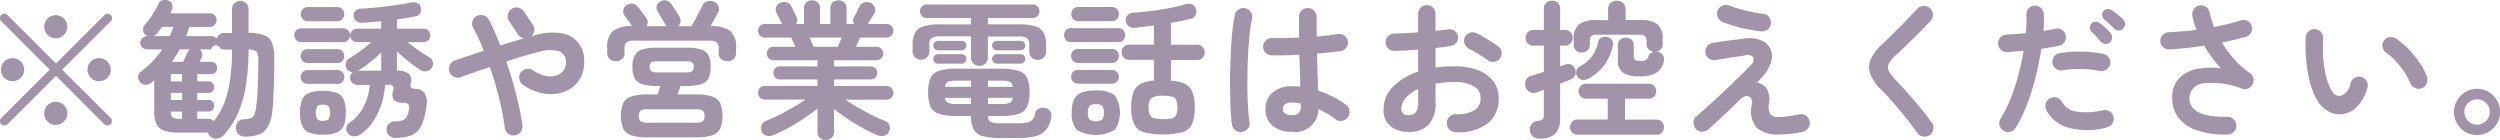<svg xmlns="http://www.w3.org/2000/svg" width="202.66" height="11.344"><path d="M.35 10.171a.376.376 0 00.26-.1l3.93-3.924 3.92 3.924a.376.376 0 00.26.1.394.394 0 00.26-.1.39.39 0 00.09-.258.346.346 0 00-.09-.246L5.04 5.643l3.94-3.924a.314.314 0 00.1-.246.353.353 0 00-.1-.258.37.37 0 00-.26-.108.317.317 0 00-.25.108L4.54 5.139.61 1.215a.353.353 0 00-.26-.108.332.332 0 00-.25.108.353.353 0 00-.1.258.314.314 0 00.1.246l3.93 3.924L.1 9.567a.315.315 0 00-.1.246.336.336 0 00.35.358zM8.7 6.307a.925.925 0 000-1.326.937.937 0 00-.67-.27.9.9 0 00-.66.27.925.925 0 000 1.326.887.887 0 00.66.276.925.925 0 00.67-.277zm-7.02 0a.925.925 0 000-1.326.931.931 0 00-.66-.27.92.92 0 00-.67.27.939.939 0 00.67 1.6.919.919 0 00.66-.275zm3.5-3.48a.936.936 0 00-.66-1.6.921.921 0 00-.66.276.936.936 0 00.66 1.6.887.887 0 00.66-.272zm0 7.02a.936.936 0 00-.66-1.6.921.921 0 00-.66.276.936.936 0 00.66 1.6.887.887 0 00.66-.276zm12.46 1.386a.837.837 0 00.5-.282 6.6 6.6 0 001.15-1.77 9.031 9.031 0 00.64-2.226 19.183 19.183 0 00.22-2.94.969.969 0 01.64.168 1.081 1.081 0 01.15.7c0 .736-.02 1.434-.04 2.094s-.07 1.206-.13 1.638a2.5 2.5 0 01-.14.654.489.489 0 01-.29.3 1.948 1.948 0 01-.58.1.619.619 0 00-.49.228.706.706 0 00-.14.516.67.67 0 00.22.486.774.774 0 00.51.174 3.154 3.154 0 001.16-.186 1.424 1.424 0 00.72-.666 3.544 3.544 0 00.35-1.344c.05-.52.08-1.142.11-1.866s.03-1.478.03-2.262a3.02 3.02 0 00-.19-1.3 1.155 1.155 0 00-.66-.612 3.491 3.491 0 00-1.19-.168h-.04V.751a.64.64 0 00-.2-.492.634.634 0 00-.46-.18.681.681 0 00-.48.18.64.64 0 00-.2.492v1.92h-.62a.633.633 0 00-.4.126.619.619 0 00-.22.33.57.57 0 00-.44-.2h-2.05c.05-.12.1-.242.14-.366s.09-.25.13-.378h1.64a.544.544 0 00.4-.162.549.549 0 00-.4-.942H13.8c.02-.048.05-.094.07-.138l.06-.138a.661.661 0 00.03-.438.508.508 0 00-.32-.33.659.659 0 00-.47-.018.551.551 0 00-.33.318 6.918 6.918 0 01-1.11 1.68.6.6 0 00-.13.438.53.53 0 00.23.4.431.431 0 01.06.03.665.665 0 01.07.042h-.03a.557.557 0 00-.56.54.557.557 0 00.56.54h1.22a6.514 6.514 0 01-.77.954 8.291 8.291 0 01-.97.858.5.5 0 00-.21.384.613.613 0 00.13.432.619.619 0 00.45.234.675.675 0 00.47-.138l.25-.216v2.508a2.427 2.427 0 00.18 1.02 1.05 1.05 0 00.63.546 3.747 3.747 0 001.23.162h2.32a.633.633 0 00.21.336.707.707 0 00.57.146zm-.75-1.6h-.9v-.59h.9a.458.458 0 00.35-.138.522.522 0 000-.666.469.469 0 00-.35-.132h-.9v-.576h.9a.458.458 0 00.35-.138.522.522 0 000-.666.469.469 0 00-.35-.132h-.9v-.588h1.12a.478.478 0 00.37-.144.525.525 0 00.12-.348.55.55 0 00-.12-.354.468.468 0 00-.37-.15h-.94a1.637 1.637 0 00.09-.162c.02-.052.05-.1.07-.15a.651.651 0 00.06-.384.465.465 0 00-.22-.312h.96a.373.373 0 01.72-.078.64.64 0 00.34.09h.62a16.677 16.677 0 01-.17 2.52 8.606 8.606 0 01-.48 1.86 5.551 5.551 0 01-.83 1.428.571.571 0 00-.44-.192zm-2.32-5.628h.81c-.03.032-.06.07-.1.114a.444.444 0 00-.08.138c-.05.1-.1.224-.17.36s-.12.268-.19.4h-.91a11.139 11.139 0 00.64-1.008zm-1.83-1.308c.07-.08.13-.164.2-.252s.13-.176.2-.264h.92c-.05.128-.09.254-.14.378s-.1.246-.16.366h-1.34a.7.7 0 00.32-.228zm1.11 3.312h.91v.588h-.91v-.59zm0 1.524h.91v.576h-.91v-.578zm.16 1.986a.577.577 0 01-.16-.474h.91v.586h-.15a1.123 1.123 0 01-.6-.114zm19.3 1.47a1.579 1.579 0 00.81-.732 5.061 5.061 0 00.44-1.6 1.549 1.549 0 00-.13-1.092.909.909 0 00-.76-.36.52.52 0 01-.35-.108.4.4 0 01-.02-.324.845.845 0 00-.14-.78 1.418 1.418 0 00-.98-.264v-1.57a10.519 10.519 0 00.95.834 11.228 11.228 0 00.96.69.7.7 0 00.51.09.6.6 0 00.4-.27.642.642 0 00.09-.468.564.564 0 00-.25-.372c-.28-.16-.58-.356-.92-.588s-.63-.452-.87-.66h1.29a.548.548 0 00.39-.156.532.532 0 00.15-.384.554.554 0 00-.15-.39.538.538 0 00-.39-.162h-2.16v-.744q.42-.06.81-.126t.69-.126a.506.506 0 00.38-.27.689.689 0 00.04-.474.475.475 0 00-.27-.336.863.863 0 00-.52-.036c-.36.072-.77.142-1.24.21s-.95.126-1.45.174-.96.084-1.39.108a.629.629 0 00-.41.168.493.493 0 00-.15.408.517.517 0 00.21.426.673.673 0 00.46.138 53.88 53.88 0 001.56-.12v.6h-1.96a.538.538 0 00-.39.162.563.563 0 00-.16.39.541.541 0 00.16.384.548.548 0 00.39.156h1.17c-.25.224-.55.46-.88.708-.35.248-.65.452-.92.612a.521.521 0 00-.28.378.578.578 0 00.07.462.587.587 0 00.52.264.521.521 0 00-.24.468.587.587 0 00.58.576h1.02a4.9 4.9 0 01-.47 1.7 3.337 3.337 0 01-1.12 1.32.745.745 0 00-.3.4.5.5 0 00.1.486.6.6 0 00.47.258.887.887 0 00.54-.138 3.782 3.782 0 001.06-1.092 6.007 6.007 0 00.68-1.428 6.864 6.864 0 00.28-1.512h.26a.49.49 0 01.37.1.513.513 0 01.01.4.788.788 0 00.06.7 1.011 1.011 0 00.77.252.529.529 0 01.43.144.731.731 0 01.01.48 1.093 1.093 0 01-.32.708 1.215 1.215 0 01-.72.168.8.8 0 00-.54.18.614.614 0 00-.21.492.581.581 0 00.2.486.7.7 0 00.5.186 3.584 3.584 0 001.27-.186zm-6.01-.246a1.038 1.038 0 00.57-.564 2.718 2.718 0 00.16-1.038 2.752 2.752 0 00-.16-1.056 1.018 1.018 0 00-.57-.552 3.052 3.052 0 00-1.13-.168 2.994 2.994 0 00-1.12.168.971.971 0 00-.56.552 2.729 2.729 0 00-.17 1.056 2.7 2.7 0 00.17 1.038.99.99 0 00.56.564 2.9 2.9 0 001.12.174 2.956 2.956 0 001.13-.176zm.54-7.326a.491.491 0 00.38-.168.541.541 0 00.16-.4.523.523 0 00-.16-.39.5.5 0 00-.38-.162h-3.43a.55.55 0 00-.55.552.541.541 0 00.16.4.512.512 0 00.39.168h3.43zm-.49-1.692a.525.525 0 00.4-.174.593.593 0 000-.81.535.535 0 00-.4-.168h-2.4a.535.535 0 00-.4.168.566.566 0 00-.17.408.572.572 0 00.17.4.525.525 0 00.4.174h2.4zm.01 3.384a.534.534 0 00.4-.168.6.6 0 000-.792.535.535 0 00-.4-.168h-2.44a.529.529 0 00-.39.168.57.57 0 000 .792.528.528 0 00.39.168h2.44zm0 1.692a.534.534 0 00.4-.168.575.575 0 00.15-.4.554.554 0 00-.15-.39.544.544 0 00-.4-.162h-2.44a.538.538 0 00-.39.162.563.563 0 00-.16.39.584.584 0 00.16.4.528.528 0 00.39.168h2.44zm-1.64 2.868a1.222 1.222 0 010-1.056.623.623 0 01.45-.12.683.683 0 01.47.12 1.222 1.222 0 010 1.056.681.681 0 01-.47.12.622.622 0 01-.45-.122zm3.33-3.96a7.7 7.7 0 00.93-.642 10.136 10.136 0 00.92-.81v1.474h-1.87zm13.15 5a.727.727 0 00.15-.534c-.06-.472-.15-.992-.28-1.56s-.28-1.164-.45-1.788-.37-1.24-.58-1.848c.47-.152.93-.3 1.39-.432s.87-.248 1.25-.336a2.8 2.8 0 011.66-.048.9.9 0 01.54.756 1.2 1.2 0 01-.18.768 1.107 1.107 0 01-.6.438 1.7 1.7 0 01-.88.024 2.948 2.948 0 01-1.03-.462.653.653 0 00-.54-.1.759.759 0 00-.46.324.682.682 0 00-.08.54.744.744 0 00.32.456 4.338 4.338 0 001.47.636 3.38 3.38 0 001.37.03 2.745 2.745 0 001.13-.492 2.377 2.377 0 00.74-.942 2.77 2.77 0 00.21-1.308 2.153 2.153 0 00-1.95-2.154 4.963 4.963 0 00-2.06.186l-.27.084a.762.762 0 00.24-.444.722.722 0 00-.12-.492l-.71-1.08a.749.749 0 00-.46-.306.657.657 0 00-.54.1.688.688 0 00-.31.45.706.706 0 00.11.546l.71 1.08a.752.752 0 00.48.312q-.45.12-.93.27c-.33.1-.65.2-.98.306-.15-.384-.31-.754-.46-1.11s-.32-.686-.48-.99a.683.683 0 00-.43-.348.7.7 0 00-.55.06.654.654 0 00-.34.432.677.677 0 00.06.54q.225.408.45.876c.14.312.28.636.41.972-.44.136-.85.272-1.25.408s-.77.26-1.09.372a.661.661 0 00-.41.366.7.7 0 00-.04.546.687.687 0 00.37.408.67.67 0 00.54.036c.33-.12.7-.25 1.1-.39s.83-.286 1.27-.438c.29.848.55 1.706.76 2.574a22.009 22.009 0 01.45 2.358.742.742 0 00.28.48.649.649 0 00.52.132.684.684 0 00.48-.268zm14.19.426a4.234 4.234 0 001.32-.162 1.108 1.108 0 00.67-.54 2.93 2.93 0 000-2.076 1.108 1.108 0 00-.67-.54 4.234 4.234 0 00-1.32-.162h-1.47c.04-.112.08-.228.13-.348s.08-.232.11-.336h.43a4.122 4.122 0 001.24-.144 1.006 1.006 0 00.61-.486 2.163 2.163 0 00.17-.93 2.122 2.122 0 00-.17-.924 1.013 1.013 0 00-.61-.48 4.122 4.122 0 00-1.24-.144H53.3a4.093 4.093 0 00-1.23.144.979.979 0 00-.62.48 1.975 1.975 0 00-.18.924 2.012 2.012 0 00.18.93.973.973 0 00.62.486 4.093 4.093 0 001.23.144h.22c-.03.1-.07.218-.1.342s-.08.238-.12.342h-.78a4.305 4.305 0 00-1.33.162 1.108 1.108 0 00-.67.54 2.93 2.93 0 000 2.076 1.108 1.108 0 00.67.54 4.305 4.305 0 001.33.162h3.87zm-5.97-6.342a.61.61 0 00.21-.5v-.386a.557.557 0 01.17-.48 1.072 1.072 0 01.62-.132h6.06a1.035 1.035 0 01.61.132.587.587 0 01.17.48v.384a.635.635 0 00.2.5.773.773 0 00.51.174.752.752 0 00.5-.186.674.674 0 00.2-.51v-.4a1.683 1.683 0 00-.46-1.344 2.413 2.413 0 00-1.56-.4h-.06q.165-.276.33-.576c.1-.2.2-.368.28-.5a.661.661 0 00.05-.528.678.678 0 00-.35-.372.836.836 0 00-.52-.054.594.594 0 00-.44.354c-.06.128-.14.3-.25.5s-.22.42-.33.636l-.3.54h-1.08a.6.6 0 00.19-.366.583.583 0 00-.09-.4c-.08-.136-.19-.31-.32-.522s-.25-.382-.34-.51A.67.67 0 0054 .033a.627.627 0 00-.49.1.516.516 0 00-.28.366.612.612 0 00.08.438 1.759 1.759 0 01.17.264q.105.192.24.408t.21.372a.453.453 0 00.04.078.763.763 0 00.07.066h-1.63a.578.578 0 00-.03-.684q-.12-.168-.33-.45t-.36-.45a.642.642 0 00-.44-.246.657.657 0 00-.48.126.6.6 0 00-.24.39.557.557 0 00.1.45c.04.056.11.138.18.246s.16.22.24.336.14.21.19.282a2.371 2.371 0 00-1.57.4 1.717 1.717 0 00-.45 1.344v.4a.646.646 0 00.21.51.7.7 0 00.5.186.72.72 0 00.49-.176zm1.51 5.04a.558.558 0 01-.14-.438.54.54 0 01.14-.426.966.966 0 01.56-.114h3.92a.928.928 0 01.55.114.508.508 0 01.15.426.525.525 0 01-.15.438.925.925 0 01-.55.114h-3.92a.963.963 0 01-.56-.116zm.86-4.062a.442.442 0 01-.12-.36.423.423 0 01.12-.354.956.956 0 01.5-.09h2.32a.913.913 0 01.49.09.4.4 0 01.13.354.413.413 0 01-.13.36.864.864 0 01-.49.1h-2.32a.9.9 0 01-.5-.104zm14.62 5.406a.645.645 0 00.2-.486v-1.86c.32.256.69.522 1.1.8s.82.53 1.25.762a11.4 11.4 0 001.16.564.949.949 0 00.54.054.557.557 0 00.4-.318.646.646 0 00.05-.51.593.593 0 00-.36-.378c-.33-.128-.69-.288-1.07-.48s-.76-.4-1.14-.612-.71-.428-1.01-.636h3.34a.538.538 0 00.39-.162.555.555 0 000-.78.538.538 0 00-.39-.162h-4.26v-.534h2.97a.56.56 0 00.39-.15.551.551 0 000-.756.561.561 0 00-.39-.15h-2.97v-.5h3.44a.538.538 0 00.39-.162.522.522 0 00.16-.39.5.5 0 00-.16-.384.55.55 0 00-.39-.156h-1.67c.07-.136.13-.272.19-.408l.15-.336h2.15a.538.538 0 00.39-.162.555.555 0 000-.78.538.538 0 00-.39-.162h-1.53a.042.042 0 00.02-.024.044.044 0 01.02-.024c.07-.12.16-.262.26-.426a3.437 3.437 0 00.24-.4.513.513 0 00.03-.48.7.7 0 00-.36-.36.647.647 0 00-.48-.03.665.665 0 00-.39.306q-.075.144-.21.432t-.24.456a.5.5 0 00.01.552h-.61V.685a.621.621 0 00-.2-.486.646.646 0 00-.46-.174.707.707 0 00-.47.174.615.615 0 00-.19.486v1.26h-.83V.685a.615.615 0 00-.19-.486.646.646 0 00-.46-.174.663.663 0 00-.46.174.621.621 0 00-.2.486v1.26h-.64a.5.5 0 00.05-.54c-.03-.072-.08-.17-.14-.294s-.11-.244-.17-.36-.1-.2-.13-.258a.574.574 0 00-.37-.306.794.794 0 00-.5.03.669.669 0 00-.35.348.541.541 0 00.02.48c.05.1.13.24.21.408s.16.308.22.42a.275.275 0 00.05.072H62a.538.538 0 00-.39.162.555.555 0 000 .78.538.538 0 00.39.162h2.14l.15.336a3.649 3.649 0 01.18.408H62.7a.55.55 0 00-.39.156.533.533 0 00-.15.384.554.554 0 00.15.39.538.538 0 00.39.162h3.57v.5h-3.04a.544.544 0 00-.39.15.551.551 0 000 .756.543.543 0 00.39.15h3.04v.528H62a.538.538 0 00-.39.162.555.555 0 000 .78.538.538 0 00.39.162h3.29q-.45.312-1.02.642c-.38.22-.75.424-1.13.612s-.73.346-1.05.474a.549.549 0 00-.36.378.644.644 0 00.03.51.572.572 0 00.41.318.879.879 0 00.54-.066 11.784 11.784 0 001.21-.576c.42-.232.84-.486 1.25-.762s.78-.546 1.1-.81v1.9a.645.645 0 00.2.486.656.656 0 00.46.186.669.669 0 00.48-.192zm-1.6-7.716q-.09-.2-.18-.414h2.6c-.06.144-.11.282-.17.414s-.11.242-.14.33h-1.97a3.548 3.548 0 00-.14-.334zm16.65 7.734a5.748 5.748 0 001.48-.156 1.657 1.657 0 00.86-.522 2.082 2.082 0 00.41-.99.664.664 0 00-.06-.486.647.647 0 00-.41-.282.7.7 0 00-.54.048.519.519 0 00-.28.372 1.34 1.34 0 01-.2.492.787.787 0 01-.43.252 3.631 3.631 0 01-.83.072h-1.32a2.01 2.01 0 01-.82-.108.516.516 0 01-.23-.48h.97a5 5 0 001.5-.174 1.142 1.142 0 00.71-.594 2.971 2.971 0 00.19-1.152 3.011 3.011 0 00-.19-1.164 1.124 1.124 0 00-.71-.588 5.174 5.174 0 00-1.5-.168h-3.42a5.082 5.082 0 00-1.5.168 1.1 1.1 0 00-.71.588 2.833 2.833 0 00-.19 1.164 2.794 2.794 0 00.19 1.152 1.116 1.116 0 00.71.594 4.91 4.91 0 001.5.174h1.07a2.2 2.2 0 00.23 1.1 1.156 1.156 0 00.74.534 5.577 5.577 0 001.46.15h1.32zm-2.58-6.036a.679.679 0 00.2-.5v-1.7h2.5a1.245 1.245 0 01.67.132.66.66 0 01.19.552v.54a.61.61 0 00.2.486.668.668 0 00.48.186.7.7 0 00.48-.186.644.644 0 00.2-.486v-.564a2.023 2.023 0 00-.19-.96 1.18 1.18 0 00-.68-.522 4.164 4.164 0 00-1.31-.162h-2.54v-.516h3.66a.479.479 0 00.37-.162.554.554 0 00.15-.39.539.539 0 00-.15-.378.479.479 0 00-.37-.162h-8.63a.486.486 0 00-.38.162.539.539 0 00-.15.378.554.554 0 00.15.39.486.486 0 00.38.162h3.6v.516h-2.55a4.138 4.138 0 00-1.3.162 1.119 1.119 0 00-.68.522 2.016 2.016 0 00-.2.96v.552a.644.644 0 00.2.486.712.712 0 00.96 0 .644.644 0 00.2-.486v-.54a.63.63 0 01.19-.552 1.222 1.222 0 01.67-.132h2.51v1.7a.643.643 0 00.2.5.657.657 0 00.48.192.68.68 0 00.49-.184zm2.85 0a.384.384 0 000-.768h-1.92a.351.351 0 00-.27.114.364.364 0 000 .54.35.35 0 00.27.114h1.92zm0-1.08a.384.384 0 000-.768h-1.92a.351.351 0 00-.27.114.364.364 0 000 .54.35.35 0 00.27.114h1.92zm-4.77 1.08a.35.35 0 00.27-.114.386.386 0 000-.54.351.351 0 00-.27-.114h-1.93a.345.345 0 00-.26.114.386.386 0 000 .54.344.344 0 00.26.114h1.93zm0-1.08a.35.35 0 00.27-.114.386.386 0 000-.54.351.351 0 00-.27-.114h-1.93a.345.345 0 00-.26.114.386.386 0 000 .54.344.344 0 00.26.114h1.93zm-1.08 2.538a2.6 2.6 0 01.77-.078h1.06v.5h-2.1a.5.5 0 01.27-.426zm0 1.734a.5.5 0 01-.27-.42h2.1v.5h-1.06a2.421 2.421 0 01-.77-.084zm3.21-1.812h.96a2.684 2.684 0 01.78.078.47.47 0 01.26.426h-2v-.512zm0 1.392h2a.474.474 0 01-.26.42 2.5 2.5 0 01-.78.084h-.96v-.504zm15.73 2.8a1.3 1.3 0 00.8-.654 3.258 3.258 0 00.23-1.362 3.451 3.451 0 00-.18-1.236 1.24 1.24 0 00-.6-.672 2.965 2.965 0 00-1.15-.264v-1.68h2.12a.6.6 0 00.45-.18.621.621 0 00.17-.432.637.637 0 00-.17-.444.6.6 0 00-.45-.18h-2.12V1.855c.29-.048.58-.1.86-.162s.53-.118.76-.174a.517.517 0 00.38-.282.732.732 0 00.03-.51.519.519 0 00-.33-.372.911.911 0 00-.6.012q-.54.156-1.26.294c-.49.092-.98.17-1.49.234s-.98.108-1.41.132a.608.608 0 00-.6.672.607.607 0 00.23.42.767.767 0 00.54.132 76.455 76.455 0 001.51-.184v1.548h-2a.58.58 0 00-.45.18.637.637 0 00-.17.444.621.621 0 00.17.432.58.58 0 00.45.18h2v1.68a2.781 2.781 0 00-1.09.282 1.217 1.217 0 00-.57.672 3.359 3.359 0 00-.18 1.218 3.088 3.088 0 00.24 1.362 1.257 1.257 0 00.79.654 6.721 6.721 0 003.09.004zm-5.45-.2a2.527 2.527 0 000-2.79 2.234 2.234 0 00-1.53-.408 3.247 3.247 0 00-1.18.174 1.091 1.091 0 00-.6.57 2.622 2.622 0 00-.18 1.068 1.9 1.9 0 00.42 1.386 3.053 3.053 0 003.07-.006zm.3-7.122a.5.5 0 00.4-.168.63.63 0 000-.792.505.505 0 00-.4-.168h-3.86a.5.5 0 00-.41.168.63.63 0 000 .792.5.5 0 00.41.168h3.86zm-.55-1.692a.57.57 0 00.43-.168.63.63 0 000-.816.571.571 0 00-.43-.168h-2.71a.534.534 0 00-.42.168.63.63 0 000 .816.533.533 0 00.42.168h2.71zm.01 3.384a.548.548 0 00.42-.168.626.626 0 00.15-.4.618.618 0 00-.15-.4.559.559 0 00-.42-.162h-2.75a.529.529 0 00-.4.162.606.606 0 000 .8.519.519 0 00.4.168h2.75zm0 1.68a.559.559 0 00.42-.162.6.6 0 00.15-.39.618.618 0 00-.15-.4.559.559 0 00-.42-.162h-2.75a.529.529 0 00-.4.162.569.569 0 00-.15.4.554.554 0 00.15.39.529.529 0 00.4.162h2.75zm3.42 2.808a.526.526 0 01-.35-.282 1.637 1.637 0 01-.09-.618.9.9 0 01.23-.738 1.58 1.58 0 01.93-.186 2.768 2.768 0 01.73.072.507.507 0 01.35.276 1.85 1.85 0 010 1.2.507.507 0 01-.35.276 3.686 3.686 0 01-1.45-.006zm-5.22.1a.747.747 0 01-.14-.546.769.769 0 01.14-.558.715.715 0 01.51-.138.7.7 0 01.5.138.769.769 0 01.14.558.747.747 0 01-.14.546.7.7 0 01-.5.138.714.714 0 01-.51-.142zm18.54-.846a6.2 6.2 0 01.74.384 7.324 7.324 0 01.66.444.649.649 0 00.54.12.728.728 0 00.58-.834.712.712 0 00-.29-.474 7.1 7.1 0 00-1.01-.624 8.513 8.513 0 00-1.24-.516c-.01-.4-.02-.86-.04-1.38s-.03-1.06-.05-1.62c.39-.032.74-.066 1.08-.1s.61-.07.83-.1a.637.637 0 00.46-.276.672.672 0 00.13-.528.687.687 0 00-.29-.462.648.648 0 00-.53-.114c-.2.032-.44.064-.74.1s-.61.064-.96.1c0-.272 0-.54-.01-.8v-.788a.7.7 0 00-.21-.51.679.679 0 00-.51-.21.7.7 0 00-.51.21.727.727 0 00-.2.51v.792c0 .28 0 .572.01.876a25.428 25.428 0 01-2.18.036.653.653 0 00-.5.186.755.755 0 00-.24.486.718.718 0 00.19.51.7.7 0 00.5.222q.435.012 1.02 0t1.23-.048c.02.464.03.918.05 1.362s.02.854.03 1.23a5.856 5.856 0 00-.64-.036 2.384 2.384 0 00-1.6.5 1.677 1.677 0 00-.58 1.35 1.648 1.648 0 00.58 1.362 2.365 2.365 0 001.54.474 1.849 1.849 0 002.16-1.836zm-5.69 1.548a.661.661 0 00.11-.528 7.97 7.97 0 01-.11-1.05q-.045-.642-.06-1.428c-.01-.524 0-1.066.01-1.626s.03-1.106.06-1.638.08-1.022.12-1.47a9.616 9.616 0 01.18-1.116.682.682 0 00-.08-.54.692.692 0 00-.44-.324.667.667 0 00-.54.084.714.714 0 00-.33.444 9.554 9.554 0 00-.18 1.158c-.06.476-.1 1-.13 1.584s-.05 1.176-.07 1.788-.01 1.2 0 1.77.02 1.08.05 1.536a10.253 10.253 0 00.1 1.08.731.731 0 00.84.576.746.746 0 00.47-.304zm2.98-1.2a.44.44 0 01-.17-.36.476.476 0 01.17-.372.866.866 0 01.55-.144 3.688 3.688 0 01.73.072.553.553 0 00.01.132v.1a.638.638 0 01-.74.708.883.883 0 01-.55-.14zm16.4.84a2.475 2.475 0 00.93-2.064 2.254 2.254 0 00-.44-1.386 2.771 2.771 0 00-1.24-.894 5.32 5.32 0 00-1.91-.312 10.319 10.319 0 00-1.53.108V3.895c.23-.032.44-.06.65-.084s.39-.052.55-.084a.756.756 0 00.48-.264.627.627 0 00.14-.516.666.666 0 00-.29-.456.744.744 0 00-.54-.108c-.15.016-.31.036-.47.06s-.33.044-.52.06V1.147a.7.7 0 00-.2-.522.673.673 0 00-.5-.21.7.7 0 00-.51.21.742.742 0 00-.2.522v1.476a50.172 50.172 0 01-1.92.096.705.705 0 00-.51.2.71.71 0 000 1.008.744.744 0 00.52.2c.28-.008.58-.02.91-.036s.65-.04 1-.072v1.788a4.957 4.957 0 00-2.05 1.236 2.534 2.534 0 00-.75 1.788 1.661 1.661 0 00.58 1.416 2.274 2.274 0 001.44.444 2.174 2.174 0 001.63-.582 2.513 2.513 0 00.56-1.818V6.787q.36-.06.72-.1.375-.036.78-.036a3.1 3.1 0 011.59.336 1.058 1.058 0 01.56.972 1.086 1.086 0 01-.51.984 2.742 2.742 0 01-1.49.312.692.692 0 00-.52.2.709.709 0 00-.21.522.641.641 0 00.19.51.739.739 0 00.51.222 3.838 3.838 0 002.57-.678zm.57-5.022a.692.692 0 00.46-.27.72.72 0 00.14-.528.654.654 0 00-.28-.456c-.14-.1-.31-.222-.52-.354s-.43-.262-.64-.39-.41-.232-.58-.312a.732.732 0 00-.55-.048.685.685 0 00-.43.912.773.773 0 00.38.408 5.013 5.013 0 01.48.258c.18.108.37.22.55.336s.34.222.47.318a.692.692 0 00.52.122zm-7.53 3.786a1.3 1.3 0 01.36-.858 2.846 2.846 0 011-.714v1.08a1.179 1.179 0 01-.21.828.782.782 0 01-.57.2.494.494 0 01-.58-.54zm12.47 2.046a1.684 1.684 0 00.4-1.242v-2.82c.17-.064.32-.124.46-.18s.28-.108.39-.156a.665.665 0 00.37-.342.677.677 0 000-.486.644.644 0 00-.3-.366.585.585 0 00-.47-.03l-.45.156V3.703h.38a.6.6 0 00.47-.186.681.681 0 000-.9.6.6 0 00-.47-.186h-.38V.715a.65.65 0 00-.19-.486.688.688 0 00-.47-.174.663.663 0 00-.46.174.59.59 0 00-.2.486v1.716h-.84a.593.593 0 00-.46.186.653.653 0 000 .9.592.592 0 00.46.186h.84v2.128q-.285.084-.54.168c-.17.056-.32.1-.46.144a.663.663 0 00-.45.33.728.728 0 00-.04.546.673.673 0 00.37.45.72.72 0 00.57.018c.07-.032.16-.064.25-.1l.3-.108v2a.571.571 0 01-.1.39.88.88 0 01-.45.138.6.6 0 00-.45.264.676.676 0 00-.12.5.687.687 0 00.75.66 1.742 1.742 0 001.29-.394zm8.16-4.908a1.478 1.478 0 00.64-.93.655.655 0 00-.04-.48.6.6 0 00-.37-.3.355.355 0 00-.16-.036.76.76 0 00.35-.216.58.58 0 00.13-.4v-.4a1.481 1.481 0 00-.42-1.206 2.31 2.31 0 00-1.42-.342h-1.16V.751a.647.647 0 00-.21-.51.743.743 0 00-.51-.186.7.7 0 00-.5.186.64.64 0 00-.2.51v.88h-.94a2.27 2.27 0 00-1.42.342 1.451 1.451 0 00-.43 1.206v.452a.567.567 0 00.19.456.675.675 0 00.46.168.7.7 0 00.47-.168.6.6 0 00.19-.456v-.288a.524.524 0 01.11-.408.687.687 0 01.46-.12h3.44a.7.7 0 01.47.12.615.615 0 01.12.408v.228a.587.587 0 00.16.432.65.65 0 00.4.192.583.583 0 00-.41.372.537.537 0 01-.21.3.837.837 0 01-.4.072.925.925 0 01-.47-.072.451.451 0 01-.11-.372v-.792a.618.618 0 00-.18-.492.756.756 0 00-.92 0 .591.591 0 00-.19.492v1.116a1.222 1.222 0 00.41 1.068 2.321 2.321 0 001.35.3 2.7 2.7 0 001.32-.256zm.05 4.986a.58.58 0 00.45-.18.663.663 0 000-.864.58.58 0 00-.45-.18h-2.55V7.999h1.91a.589.589 0 00.62-.6.616.616 0 00-.17-.438.607.607 0 00-.45-.174h-5.06a.569.569 0 00-.44.174.576.576 0 00-.17.438.561.561 0 00.17.426.568.568 0 00.44.174h1.75v1.692h-2.45a.58.58 0 00-.45.18.663.663 0 000 .864.58.58 0 00.45.18h6.4zm-4.24-5.628a4.289 4.289 0 00.69-1.512.649.649 0 00-.03-.48.511.511 0 00-.34-.276.741.741 0 00-.5.006.467.467 0 00-.3.366 3.173 3.173 0 01-.51 1.176 2.734 2.734 0 01-.97.8.523.523 0 00-.29.36.605.605 0 00.06.456.567.567 0 00.45.288.856.856 0 00.53-.132 3.9 3.9 0 001.21-1.056zm16.06 5.4a.773.773 0 00.47-.3.711.711 0 00-.18-1.02.719.719 0 00-.54-.1c-.31.064-.62.116-.9.156a5.423 5.423 0 01-.72.06.92.92 0 01-.72-.216 1.361 1.361 0 01-.11-.876 1.8 1.8 0 00-.2-1.242 1.17 1.17 0 00-.78-.45c.11-.112.21-.222.31-.33s.18-.2.25-.282a2.871 2.871 0 00.62-1.182 1.425 1.425 0 00-.11-1.008 1.448 1.448 0 00-.77-.654 2.766 2.766 0 00-1.35-.12c-.07.008-.2.024-.37.048s-.38.05-.61.078-.45.058-.67.09l-.57.084c-.17.024-.27.04-.31.048a.686.686 0 00-.46.282.674.674 0 00-.13.534.742.742 0 00.29.456.71.71 0 00.54.12c.04-.008.13-.024.29-.048l.54-.09c.21-.036.43-.07.65-.1l.56-.084q.24-.036.3-.048a.664.664 0 01.71.144.634.634 0 01-.27.7c-.15.168-.36.386-.64.654s-.58.562-.91.882-.67.642-1.02.966-.68.624-.99.9-.58.506-.79.69a.6.6 0 00-.23.5.756.756 0 00.2.522.663.663 0 00.5.216.772.772 0 00.52-.192c.2-.176.44-.4.75-.684s.62-.576.95-.888.62-.6.88-.852a.822.822 0 01.46-.258.4.4 0 01.38.132.613.613 0 01.1.51 2.151 2.151 0 00.37 1.908 2.629 2.629 0 001.89.552 9.85 9.85 0 001.82-.2zm-2.8-8.31a.7.7 0 00.26-.486.739.739 0 00-.16-.522.723.723 0 00-.49-.258 11.854 11.854 0 01-1.43-.264 12.722 12.722 0 01-1.31-.4.693.693 0 00-.55.012.709.709 0 00-.39.4.676.676 0 00.02.54.8.8 0 00.4.384 8.529 8.529 0 00.91.312c.36.1.73.2 1.12.276a10.26 10.26 0 001.1.168.7.7 0 00.52-.166zm13.42 8.1a.627.627 0 00-.12-.534c-.27-.384-.57-.788-.93-1.212s-.7-.832-1.05-1.224-.65-.728-.93-1.008a3.4 3.4 0 01-.57-.744.65.65 0 010-.606 2.852 2.852 0 01.62-.738c.23-.208.51-.466.83-.774s.65-.632.99-.972.65-.662.93-.966a.713.713 0 00.2-.522.688.688 0 00-.22-.5.731.731 0 00-.53-.2.706.706 0 00-.51.222c-.2.208-.42.444-.67.708s-.5.528-.77.792-.51.512-.75.744-.43.424-.6.576a3.985 3.985 0 00-1 1.3 1.56 1.56 0 00-.01 1.218 3.993 3.993 0 00.95 1.308c.27.272.57.6.91.99s.67.794 1.02 1.218c.33.424.64.832.91 1.224a.714.714 0 00.47.282.692.692 0 00.54-.114.678.678 0 00.29-.472zm6.24.2a.692.692 0 00.44-.324 11.077 11.077 0 00.93-1.9 19.286 19.286 0 00.69-2.244c.19-.78.35-1.534.46-2.262.27-.04.53-.08.77-.12s.46-.08.66-.12a.7.7 0 00.45-.3.72.72 0 00.1-.54.652.652 0 00-.31-.444.7.7 0 00-.54-.1q-.21.048-.45.09-.255.042-.51.09a10.763 10.763 0 00.03-1.368.71.71 0 00-.74-.684.649.649 0 00-.49.228.689.689 0 00-.18.516v.708c-.01.248-.03.508-.05.78q-.4.048-.81.072l-.76.048a.679.679 0 00-.5.234.8.8 0 00-.18.522.69.69 0 00.25.486.736.736 0 00.52.174c.19-.016.4-.032.62-.048s.45-.036.68-.06a20.59 20.59 0 01-.42 1.932 16.253 16.253 0 01-.61 1.9 10.624 10.624 0 01-.83 1.668.686.686 0 00-.09.54.713.713 0 00.33.444.679.679 0 00.54.076zm8.27-.654a.7.7 0 00.1-.546.672.672 0 00-.31-.45.7.7 0 00-.54-.1 5.575 5.575 0 01-2.13.12 1.6 1.6 0 01-1.2-.792.71.71 0 00-.43-.348.7.7 0 00-.55.06.684.684 0 00-.34.426.742.742 0 00.06.546 2.857 2.857 0 001.81 1.416 6.041 6.041 0 003.07-.024.693.693 0 00.46-.314zm-.51-4.368a.688.688 0 00.33-.426.73.73 0 00-.09-.54.654.654 0 00-.43-.312 7.515 7.515 0 00-1.14-.168 10.934 10.934 0 00-1.25-.024 8.126 8.126 0 00-1.2.132.654.654 0 00-.45.294.721.721 0 00-.11.534.688.688 0 00.3.438.7.7 0 00.53.114 6.639 6.639 0 01.99-.1 10.415 10.415 0 011.06.018 5.785 5.785 0 01.93.132.706.706 0 00.53-.098zm.49-2.616a.457.457 0 00-.13-.366 4.161 4.161 0 00-.42-.438 4.08 4.08 0 00-.44-.366.543.543 0 00-.35-.114.437.437 0 00-.32.138.443.443 0 00-.14.348.422.422 0 00.12.312c.12.12.26.26.41.42s.27.3.36.408a.528.528 0 00.37.168.5.5 0 00.38-.132.564.564 0 00.16-.384zm.55-.57a.45.45 0 00.35-.168.475.475 0 00.15-.378.484.484 0 00-.16-.366 5.512 5.512 0 00-.45-.4 4.813 4.813 0 00-.47-.336.52.52 0 00-.35-.09.436.436 0 00-.31.162.417.417 0 00-.11.348.536.536 0 00.14.312c.13.1.28.23.44.378s.29.278.39.39a.485.485 0 00.38.142zm9.33 8.214a.686.686 0 00.2-.51.7.7 0 00-.22-.51.656.656 0 00-.51-.2c-2.12.032-3.14-.5-3.07-1.6a1.218 1.218 0 011.17-1.116 6.543 6.543 0 013.1.444.658.658 0 00.5-.03.85.85 0 00.36-.354.76.76 0 00.05-.492.7.7 0 00-.3-.408 6.485 6.485 0 01-1.23-1.086 9.041 9.041 0 01-1.02-1.374c.35-.072.69-.148 1.01-.228s.64-.16.93-.24a.707.707 0 00.43-.348.674.674 0 00.04-.54.657.657 0 00-.35-.408.7.7 0 00-.55-.036c-.31.1-.65.2-1.01.288s-.75.172-1.14.252a8.784 8.784 0 01-.36-1.176.716.716 0 00-.3-.456.706.706 0 00-.55-.108.65.65 0 00-.44.312.74.74 0 00-.11.54c.04.176.09.358.14.546s.13.378.21.57a29.958 29.958 0 01-2.25.192.7.7 0 00-.5.222.642.642 0 00-.19.51.6.6 0 00.23.486.7.7 0 00.51.174c.46-.024.92-.062 1.4-.114s.95-.114 1.42-.186a10.538 10.538 0 00.67 1.02 6.853 6.853 0 00.69.828 5.437 5.437 0 00-1.93.03 2.846 2.846 0 00-1.43.72 2.137 2.137 0 00-.6 1.434 2.669 2.669 0 00.42 1.692 3.03 3.03 0 001.5 1.11 7.062 7.062 0 002.58.366.716.716 0 00.5-.222zM191 8.719a3.425 3.425 0 00.9-1.566.693.693 0 00-.03-.546.669.669 0 00-.41-.354.676.676 0 00-.55.042.694.694 0 00-.36.414 1.245 1.245 0 01-.87 1.08.791.791 0 01-.69-.492 4.128 4.128 0 01-.42-1.086 7.661 7.661 0 01-.23-1.452 11.169 11.169 0 01-.01-1.638.709.709 0 00-.18-.522.679.679 0 00-.5-.234.6.6 0 00-.5.174.723.723 0 00-.24.5 12.408 12.408 0 00.05 1.926 10.575 10.575 0 00.32 1.794 5.291 5.291 0 00.56 1.368 2.459 2.459 0 00.88.888 2 2 0 001.06.252 1.934 1.934 0 001.22-.554zm5.71-1.944a.772.772 0 00.03-.558 5.027 5.027 0 00-.59-1.128 8.434 8.434 0 00-.88-1.08 6.211 6.211 0 00-.99-.852.8.8 0 00-.54-.156.674.674 0 00-.47.264.622.622 0 00-.13.54.721.721 0 00.3.468 4.909 4.909 0 01.77.684 7.985 7.985 0 01.69.864 5.211 5.211 0 01.48.9.736.736 0 00.38.408.683.683 0 00.56.024.649.649 0 00.39-.384zm5.03 3.918a1.86 1.86 0 00.67-.672 1.772 1.772 0 00.26-.936 1.826 1.826 0 00-.26-.954 1.841 1.841 0 00-1.62-.93 1.825 1.825 0 00-.93.252 1.848 1.848 0 00-.67.678 1.826 1.826 0 00-.26.954 1.871 1.871 0 00.25.93 1.841 1.841 0 001.61.93 1.794 1.794 0 00.95-.258zm-1.67-.9a1.008 1.008 0 01-.3-.72 1.024 1.024 0 011.02-1.02 1.012 1.012 0 01.74.3.982.982 0 01.3.72 1.035 1.035 0 01-1.04 1.032.947.947 0 01-.72-.318z" fill="#a294a8" fill-rule="evenodd"/></svg>
